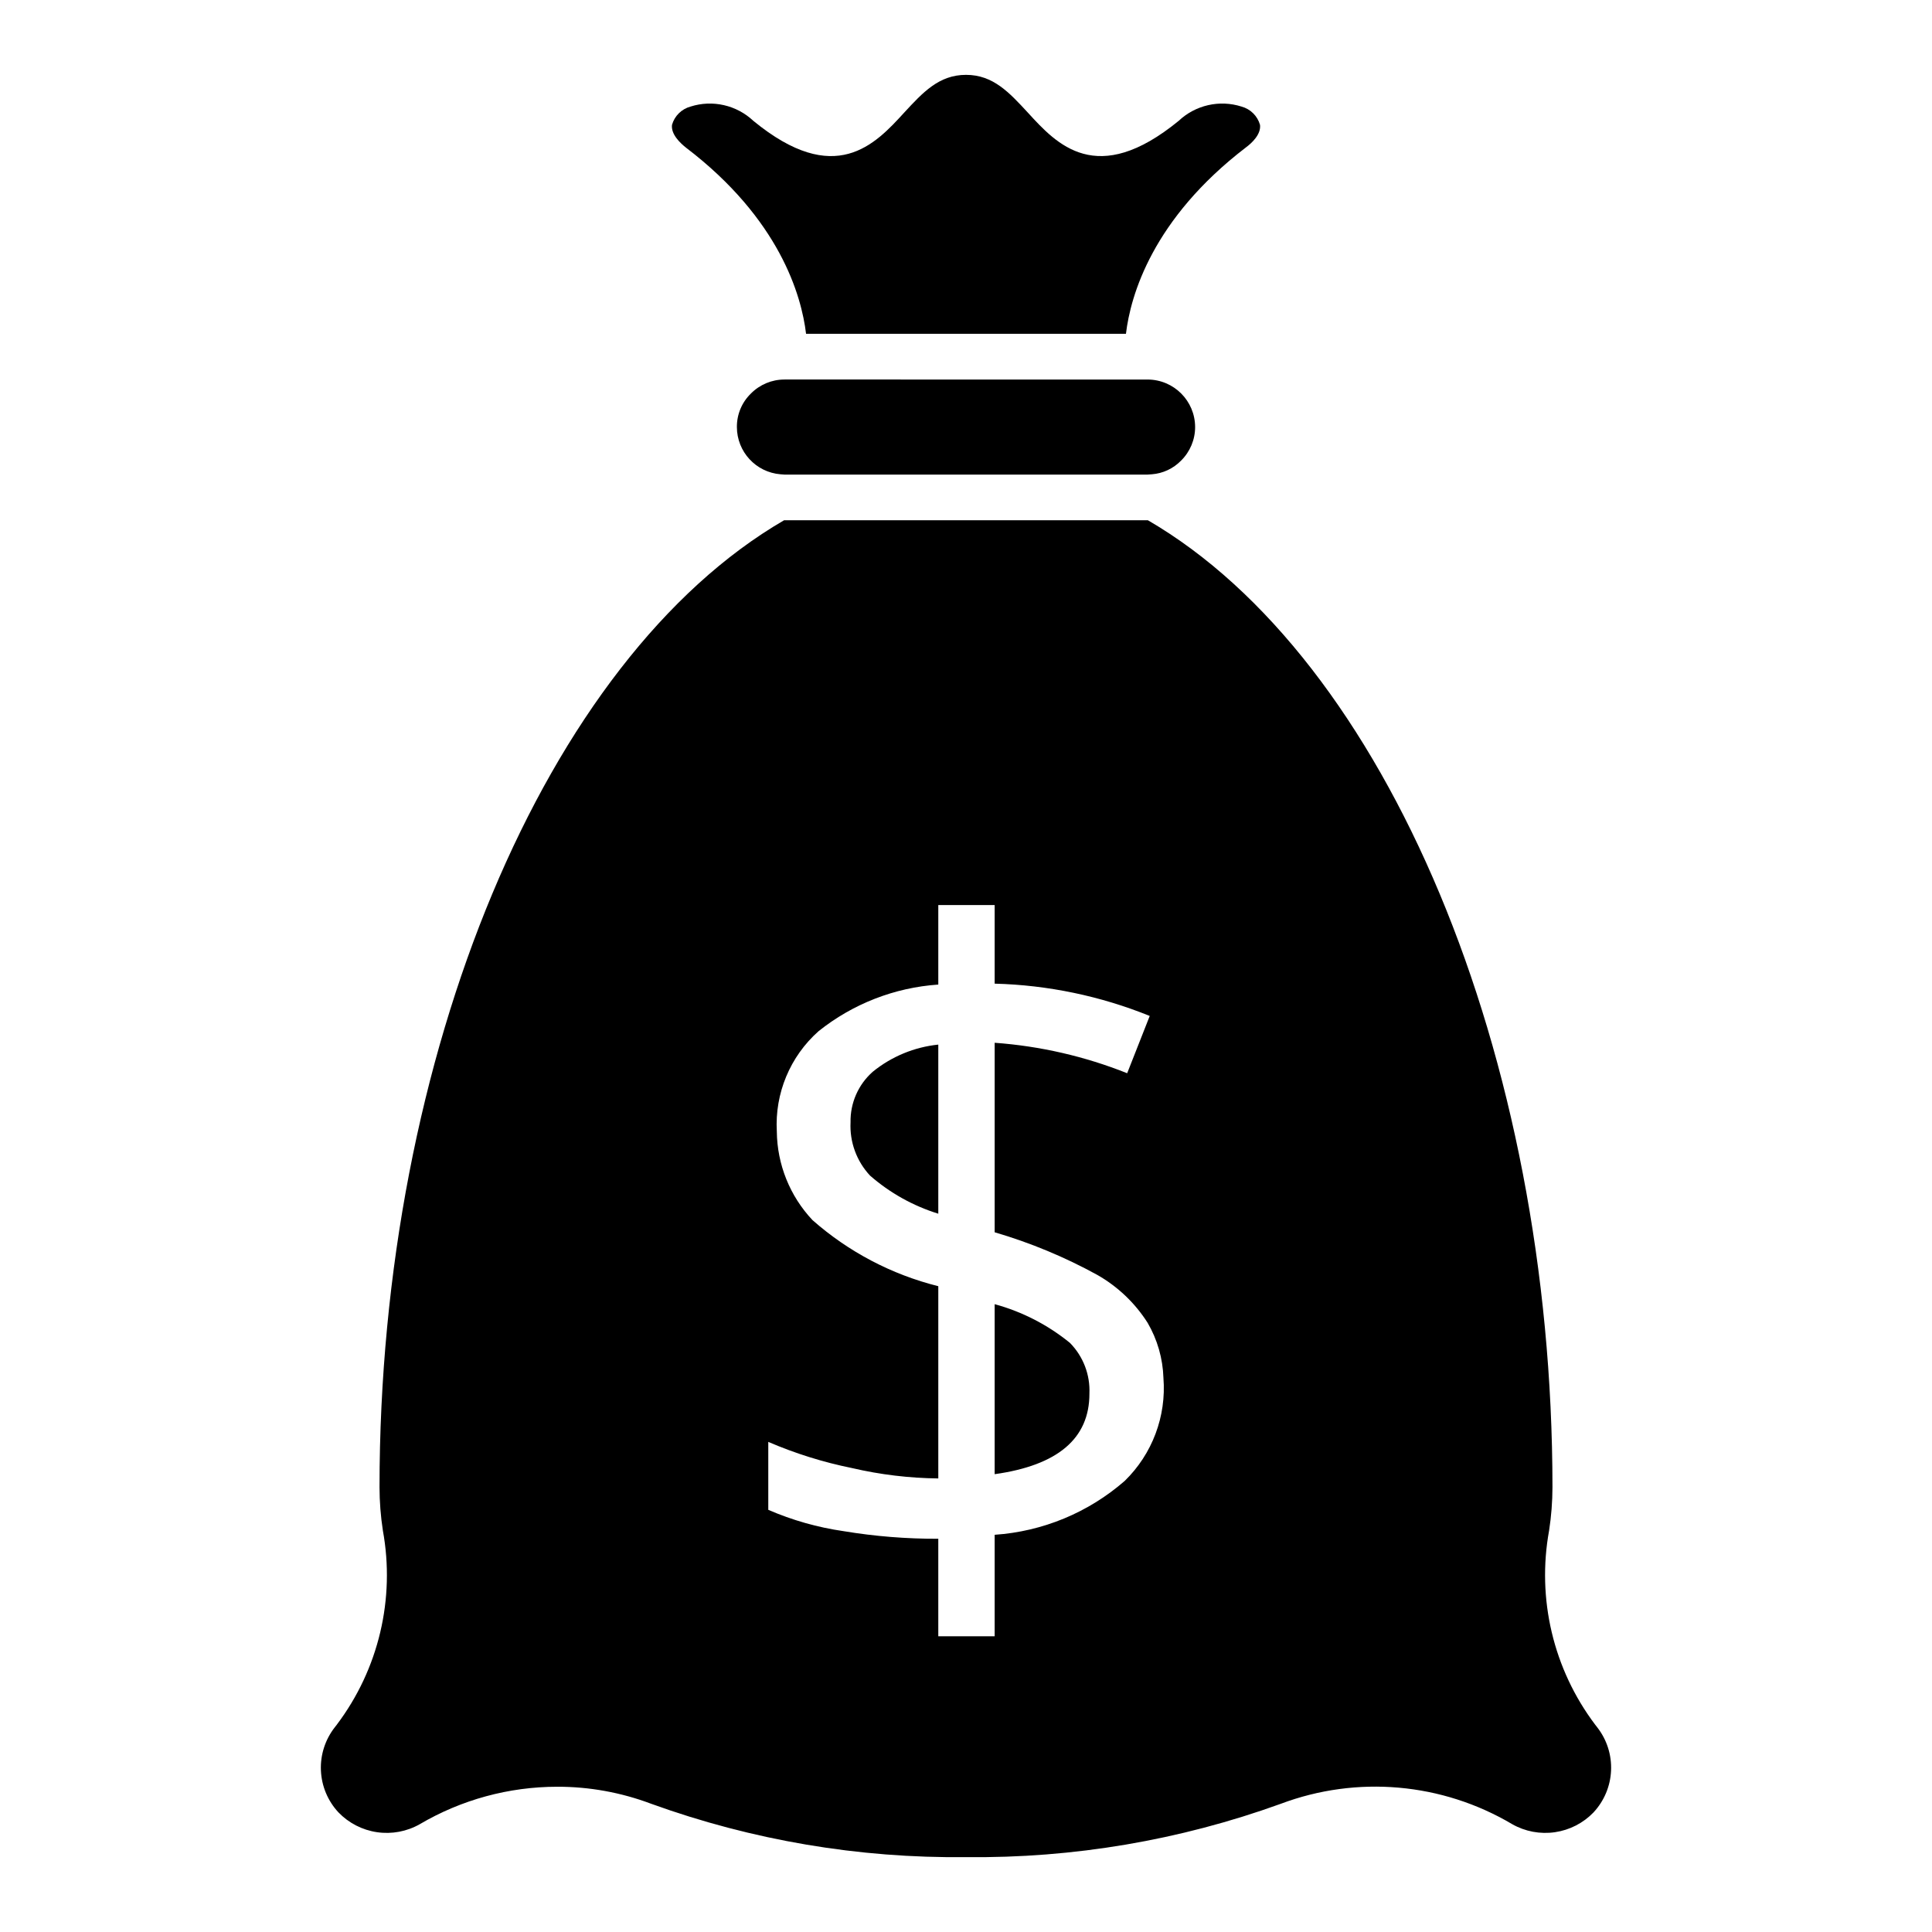 <?xml version="1.0" encoding="UTF-8"?>
<!-- Uploaded to: ICON Repo, www.svgrepo.com, Generator: ICON Repo Mixer Tools -->
<svg fill="#000000" width="800px" height="800px" version="1.1" viewBox="144 144 512 512" xmlns="http://www.w3.org/2000/svg">
 <path d="m322.09 177.08c0.676-2.367 2.547-4.203 4.926-4.844 2.859-0.91 5.906-1.035 8.832-0.367 2.926 0.668 5.617 2.106 7.801 4.16 21.637 17.762 32.297 6.219 39.965-2.18 4.926-5.328 9.203-10.012 16.391-10.012s11.465 4.684 16.391 10.012c7.668 8.395 18.246 19.941 39.965 2.18 2.18-2.055 4.875-3.492 7.797-4.16 2.926-0.668 5.977-0.543 8.836 0.367 2.375 0.641 4.246 2.477 4.922 4.844 0.324 2.504-2.18 4.844-3.715 5.973-24.785 18.973-30.598 39.238-31.812 49.41l-84.773 0.004c-1.211-10.172-7.023-30.438-31.812-49.332-1.527-1.211-4.035-3.551-3.711-6.055zm29.793 67.496v0.004c-3.34-0.004-6.539 1.336-8.883 3.711-2.402 2.328-3.746 5.539-3.715 8.883 0.012 6.539 5.031 11.98 11.547 12.516l1.051 0.078h96.238c0.156 0 0.887-0.078 1.129-0.078h0.004c2.938-0.223 5.695-1.516 7.75-3.633 2.375-2.344 3.715-5.543 3.715-8.879-0.012-6.953-5.644-12.586-12.598-12.598zm214.44 379.71c-2.734 2.844-6.336 4.695-10.238 5.266-3.906 0.57-7.887-0.172-11.32-2.117-18.574-11.016-41.145-13.004-61.359-5.406-26.73 9.668-54.98 14.453-83.402 14.129-28.426 0.324-56.676-4.461-83.406-14.129-7.973-3.008-16.426-4.543-24.945-4.523-12.809 0.008-25.379 3.434-36.418 9.93-3.434 1.945-7.414 2.688-11.316 2.117-3.902-0.57-7.504-2.422-10.238-5.266-2.812-3.023-4.457-6.953-4.633-11.082-0.18-4.129 1.121-8.184 3.664-11.441l0.566-0.727h-0.004c11.074-14.688 15.496-33.34 12.191-51.434-0.582-3.793-0.879-7.625-0.887-11.465 0-114.57 44.004-219.53 107.22-256.27l96.402 0.004c63.219 36.734 107.22 141.7 107.22 256.27v-0.004c-0.008 3.84-0.305 7.672-0.891 11.465-3.301 18.098 1.121 36.746 12.195 51.434l0.566 0.727c2.543 3.258 3.84 7.312 3.66 11.441-0.176 4.129-1.82 8.059-4.633 11.082zm-114-115.13c-0.164-5.144-1.605-10.164-4.199-14.613-3.34-5.246-7.914-9.598-13.32-12.676-8.633-4.746-17.754-8.535-27.207-11.301v-50.223c12.051 0.875 23.895 3.598 35.117 8.074l5.977-15.18c-13.074-5.293-26.996-8.195-41.094-8.559v-20.828h-14.938v21.074-0.004c-11.59 0.793-22.656 5.106-31.73 12.355-7.551 6.699-11.625 16.484-11.062 26.562 0.082 8.738 3.457 17.129 9.445 23.496 9.555 8.426 20.988 14.434 33.348 17.523v50.945c-7.695-0.082-15.355-1-22.852-2.746-7.621-1.539-15.062-3.867-22.203-6.941v18.004c6.367 2.762 13.074 4.66 19.945 5.652 8.297 1.375 16.699 2.051 25.109 2.016v25.836h14.938v-26.887c12.746-0.871 24.855-5.891 34.48-14.293 7.301-7.121 11.055-17.121 10.246-27.289zm-82.918-67.738c-0.262 5.215 1.602 10.312 5.168 14.129 5.254 4.594 11.418 8.031 18.086 10.094v-44.812c-6.363 0.656-12.395 3.156-17.359 7.188-3.84 3.383-5.996 8.285-5.894 13.402zm38.191 48.203v45.051c16.715-2.34 25.113-9.445 25.113-21.316h-0.004c0.234-5.019-1.637-9.906-5.168-13.484-5.856-4.773-12.652-8.27-19.941-10.254z"/>
</svg>